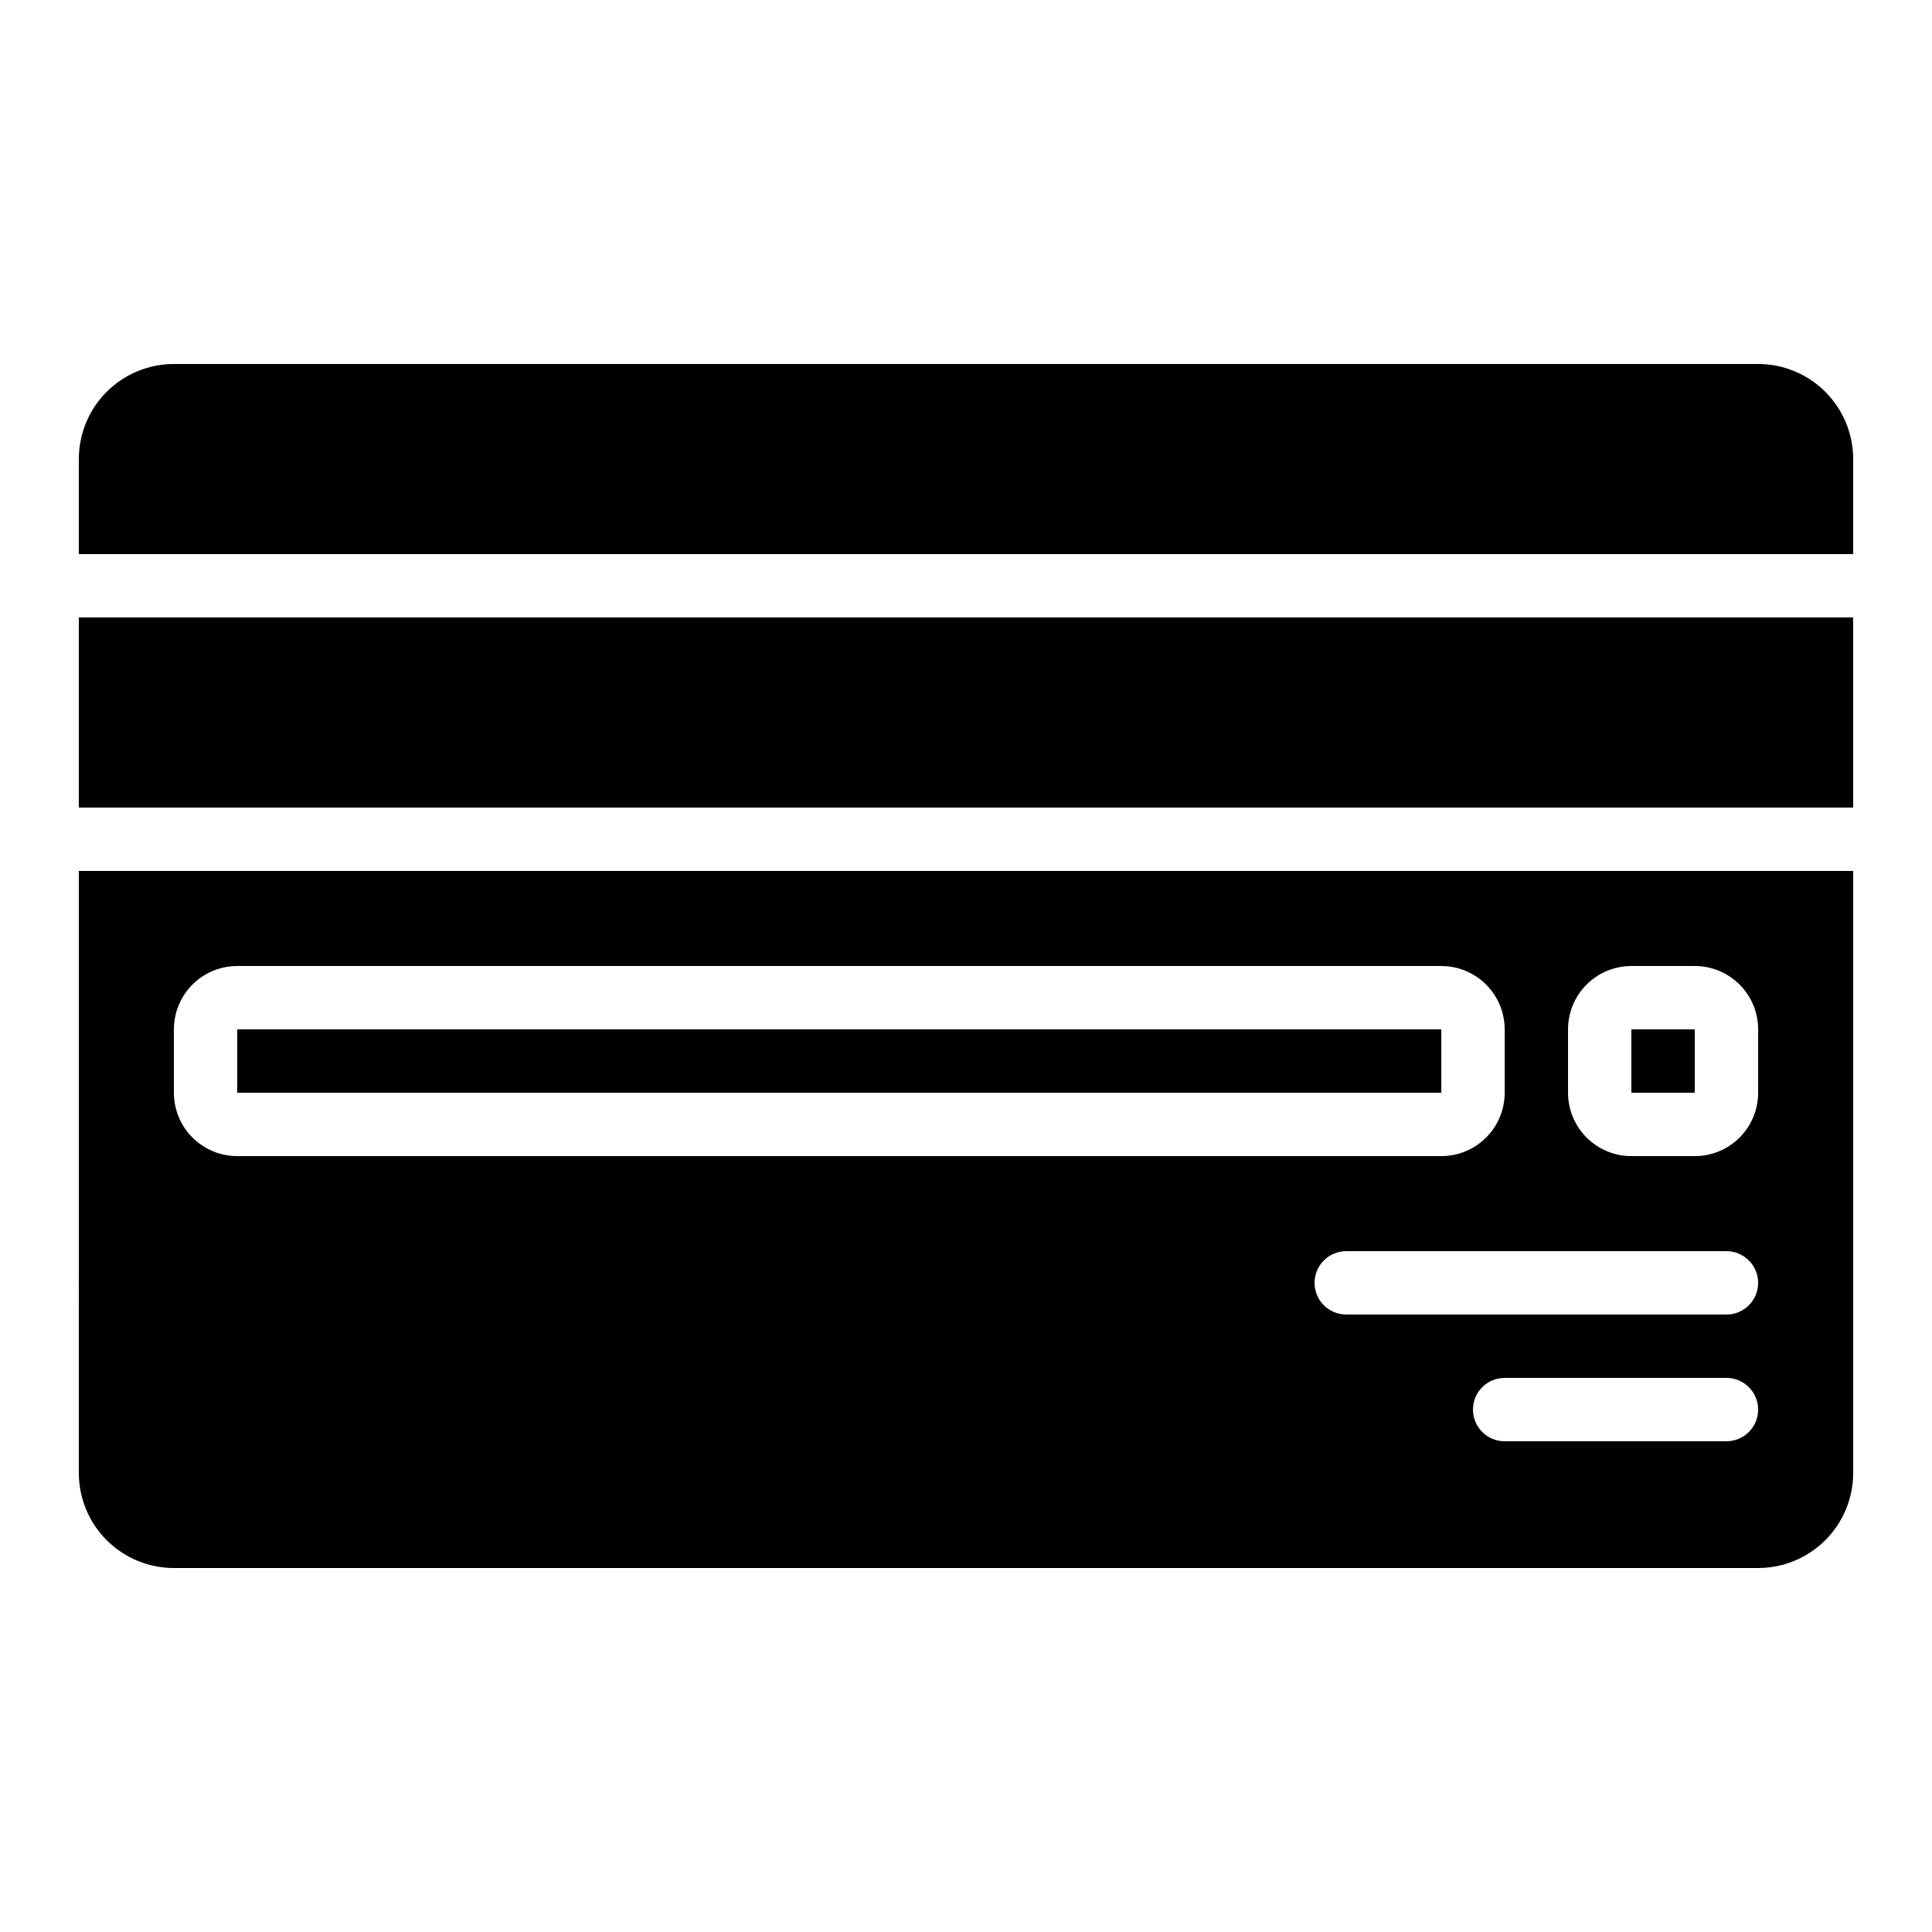 <?xml version="1.0" encoding="UTF-8"?>
<!-- Uploaded to: ICON Repo, www.iconrepo.com, Generator: ICON Repo Mixer Tools -->
<svg fill="#000000" width="800px" height="800px" version="1.1" viewBox="144 144 512 512" xmlns="http://www.w3.org/2000/svg">
 <g>
  <path d="m576.33 416.79h16.801v16.793h-16.801z"/>
  <path d="m164.89 534.35c0 6.68 2.656 13.09 7.379 17.812s11.133 7.379 17.812 7.379h419.84c6.684 0 13.09-2.656 17.812-7.379 4.727-4.723 7.379-11.133 7.379-17.812v-159.54h-470.22zm436.64-8.398h-58.777c-4.641 0-8.398-3.758-8.398-8.395 0-4.637 3.758-8.398 8.398-8.398h58.777c4.637 0 8.395 3.762 8.395 8.398 0 4.637-3.758 8.395-8.395 8.395zm0-33.586h-100.76c-4.641 0-8.398-3.758-8.398-8.398 0-4.637 3.758-8.395 8.398-8.395h100.76c4.637 0 8.395 3.758 8.395 8.395 0 4.641-3.758 8.398-8.395 8.398zm-41.984-75.57c0-4.453 1.77-8.727 4.918-11.875 3.148-3.148 7.422-4.918 11.875-4.918h16.793c4.453 0 8.727 1.77 11.875 4.918 3.148 3.148 4.918 7.422 4.918 11.875v16.793c0 4.453-1.77 8.727-4.918 11.875-3.148 3.148-7.422 4.918-11.875 4.918h-16.793c-4.453 0-8.727-1.77-11.875-4.918-3.148-3.148-4.918-7.422-4.918-11.875zm-369.46 0c0-4.453 1.77-8.727 4.918-11.875 3.148-3.148 7.422-4.918 11.875-4.918h319.08c4.457 0 8.727 1.77 11.875 4.918 3.152 3.148 4.922 7.422 4.922 11.875v16.793c0 4.453-1.77 8.727-4.922 11.875-3.148 3.148-7.418 4.918-11.875 4.918h-319.08c-4.453 0-8.727-1.77-11.875-4.918-3.148-3.148-4.918-7.422-4.918-11.875z"/>
  <path d="m206.87 416.79h319.09v16.793h-319.09z"/>
  <path d="m164.89 307.63h470.22v50.383h-470.22z"/>
  <path d="m609.92 240.46h-419.84c-6.68 0-13.09 2.656-17.812 7.379-4.723 4.727-7.379 11.133-7.379 17.812v25.191h470.22v-25.191c0-6.68-2.652-13.086-7.379-17.812-4.723-4.723-11.129-7.379-17.812-7.379z"/>
 </g>
</svg>